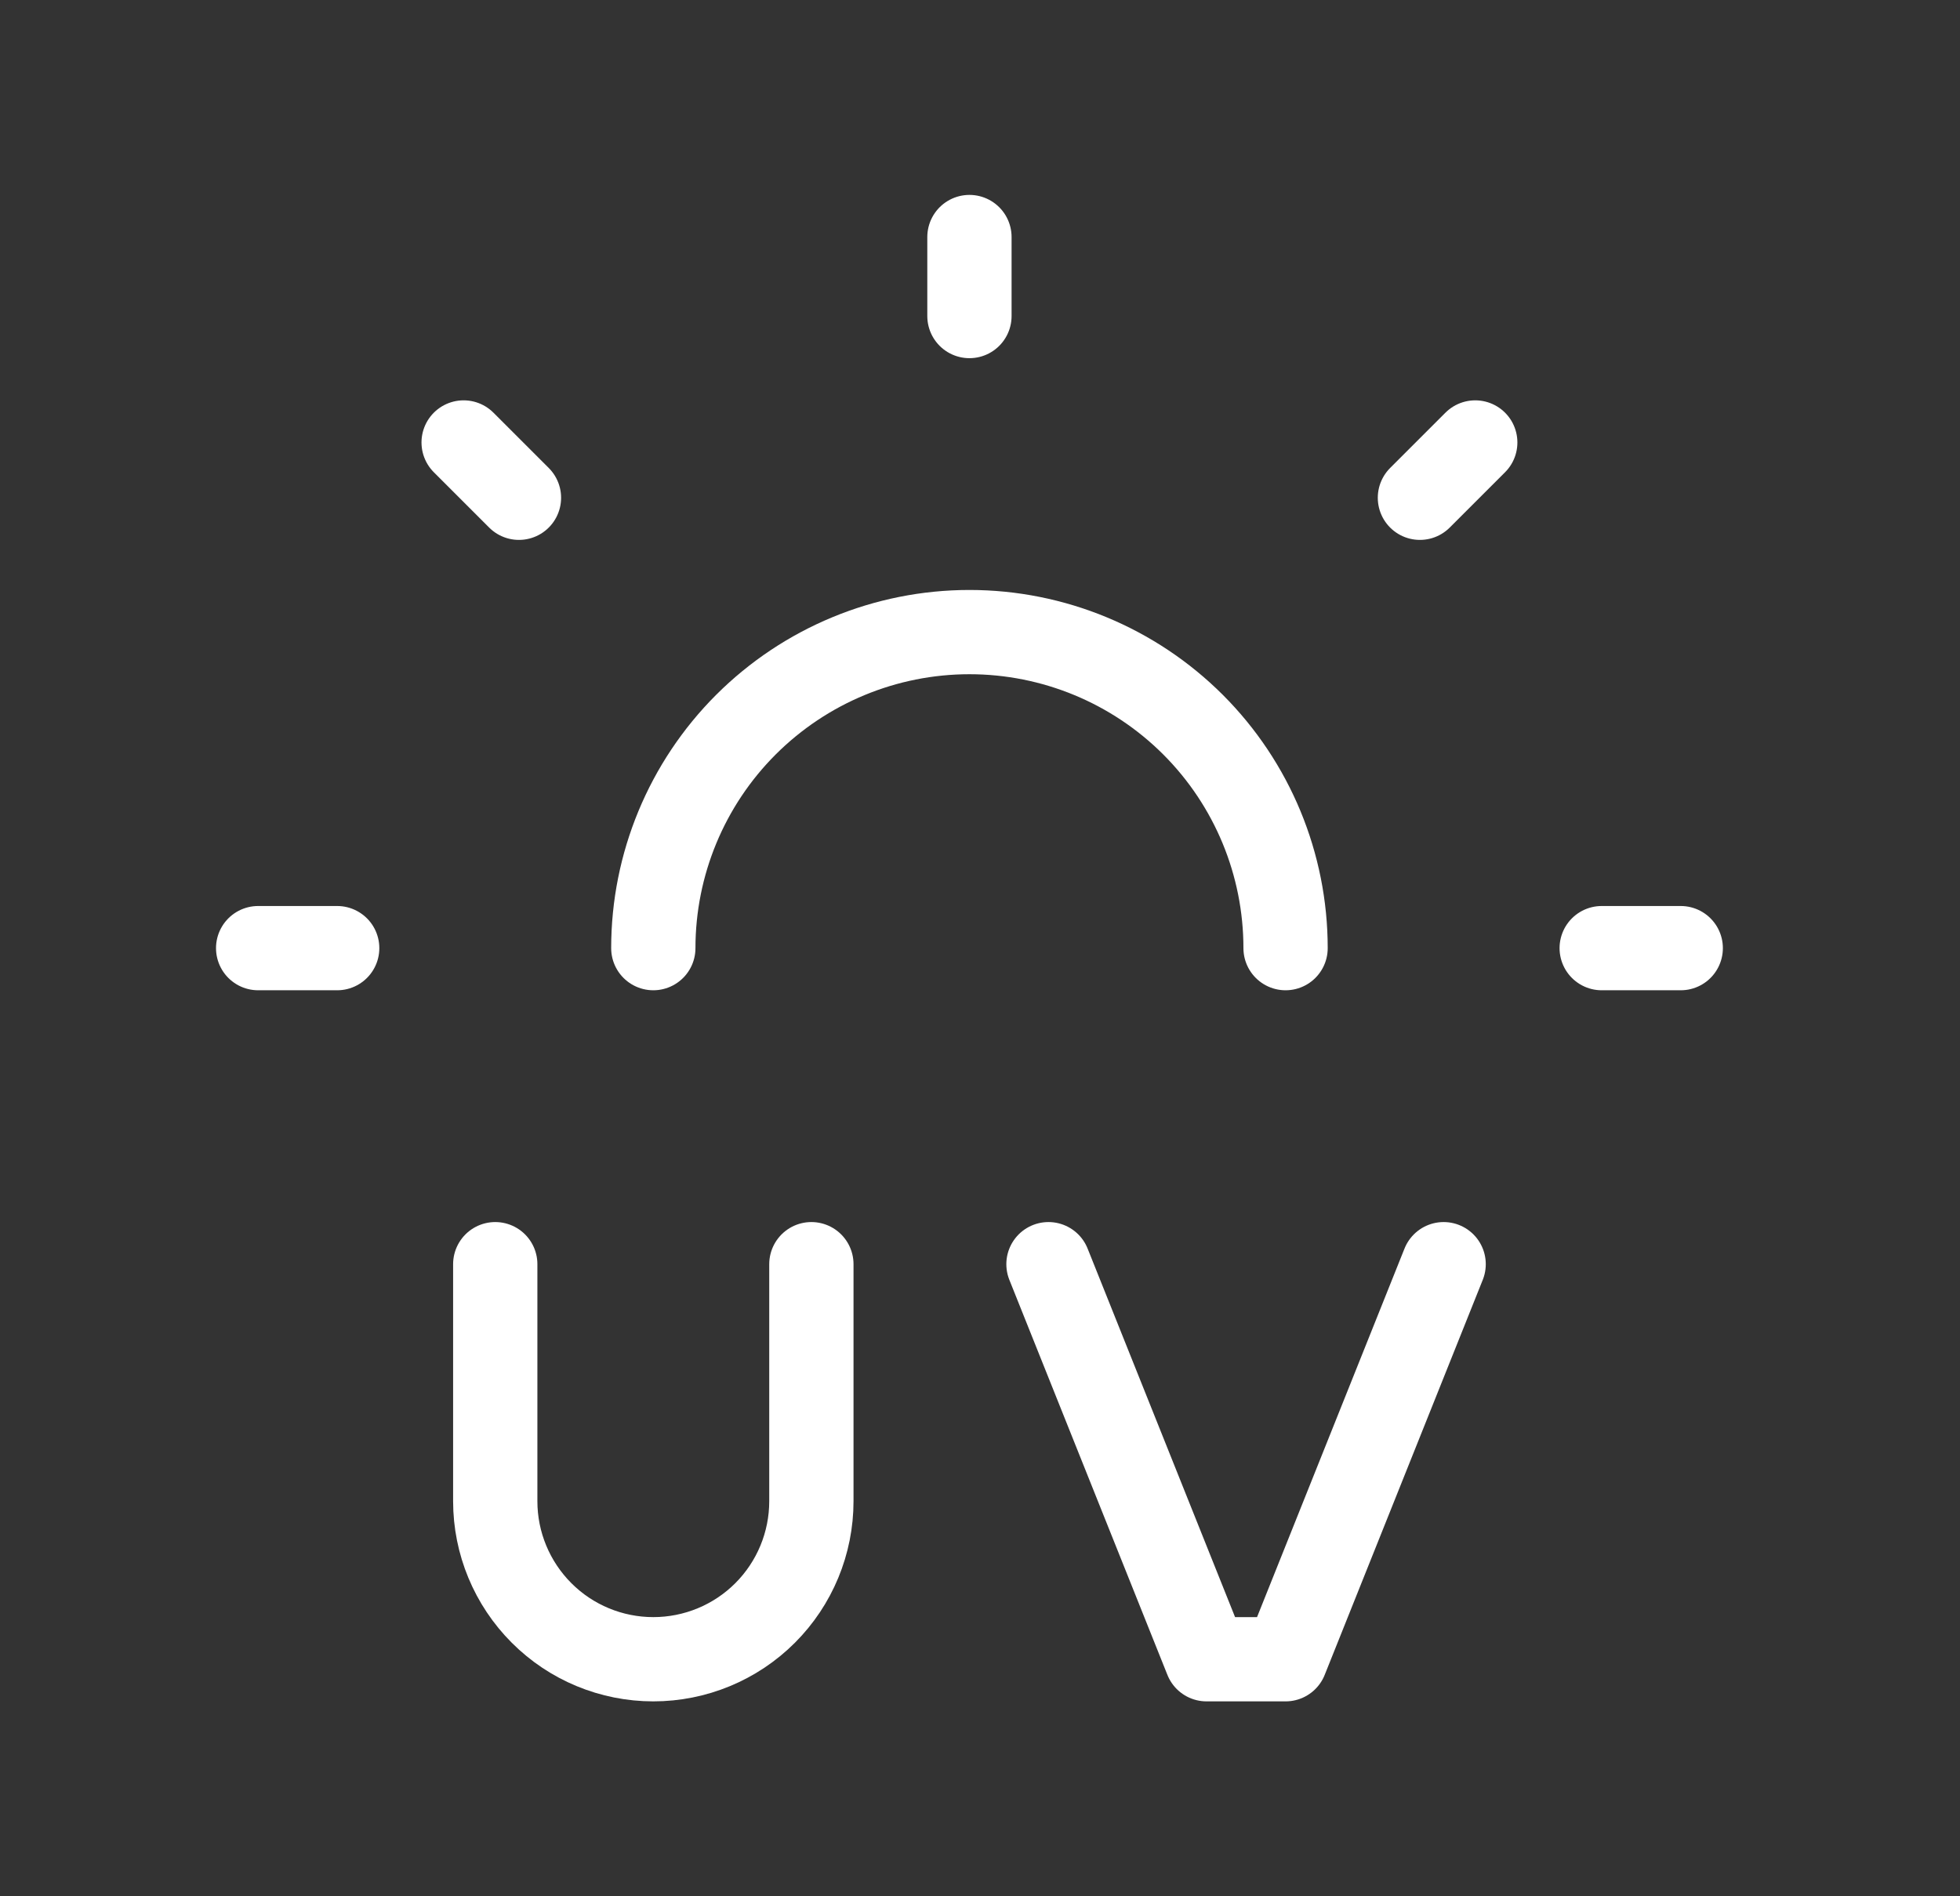 <svg width="31" height="30" viewBox="0 0 31 30" fill="none" xmlns="http://www.w3.org/2000/svg">
<rect x="0" y="0" width="31" height="30" fill="#333333" stroke="none"/>
<path d="M4.083 15H5.333M25.333 15H26.583M7.333 7L8.208 7.875M23.333 7L22.458 7.875M10.333 15C10.333 13.674 10.86 12.402 11.798 11.464C12.736 10.527 14.007 10 15.333 10C16.66 10 17.931 10.527 18.869 11.464C19.807 12.402 20.333 13.674 20.333 15" stroke="white" stroke-width="1.333" stroke-linecap="round" stroke-linejoin="round"/>
<path d="M15.333 5V3.75" stroke="white" stroke-width="1.333" stroke-linecap="round" stroke-linejoin="round"/>
<path d="M16.583 20L19.083 26.25H20.333L22.833 20" stroke="white" stroke-width="1.333" stroke-linecap="round" stroke-linejoin="round"/>
<path d="M7.833 20V23.75C7.833 24.413 8.097 25.049 8.566 25.518C9.034 25.987 9.67 26.25 10.333 26.25C10.996 26.25 11.632 25.987 12.101 25.518C12.57 25.049 12.833 24.413 12.833 23.75V20" stroke="white" stroke-width="1.333" stroke-linecap="round" stroke-linejoin="round"/>
</svg>
